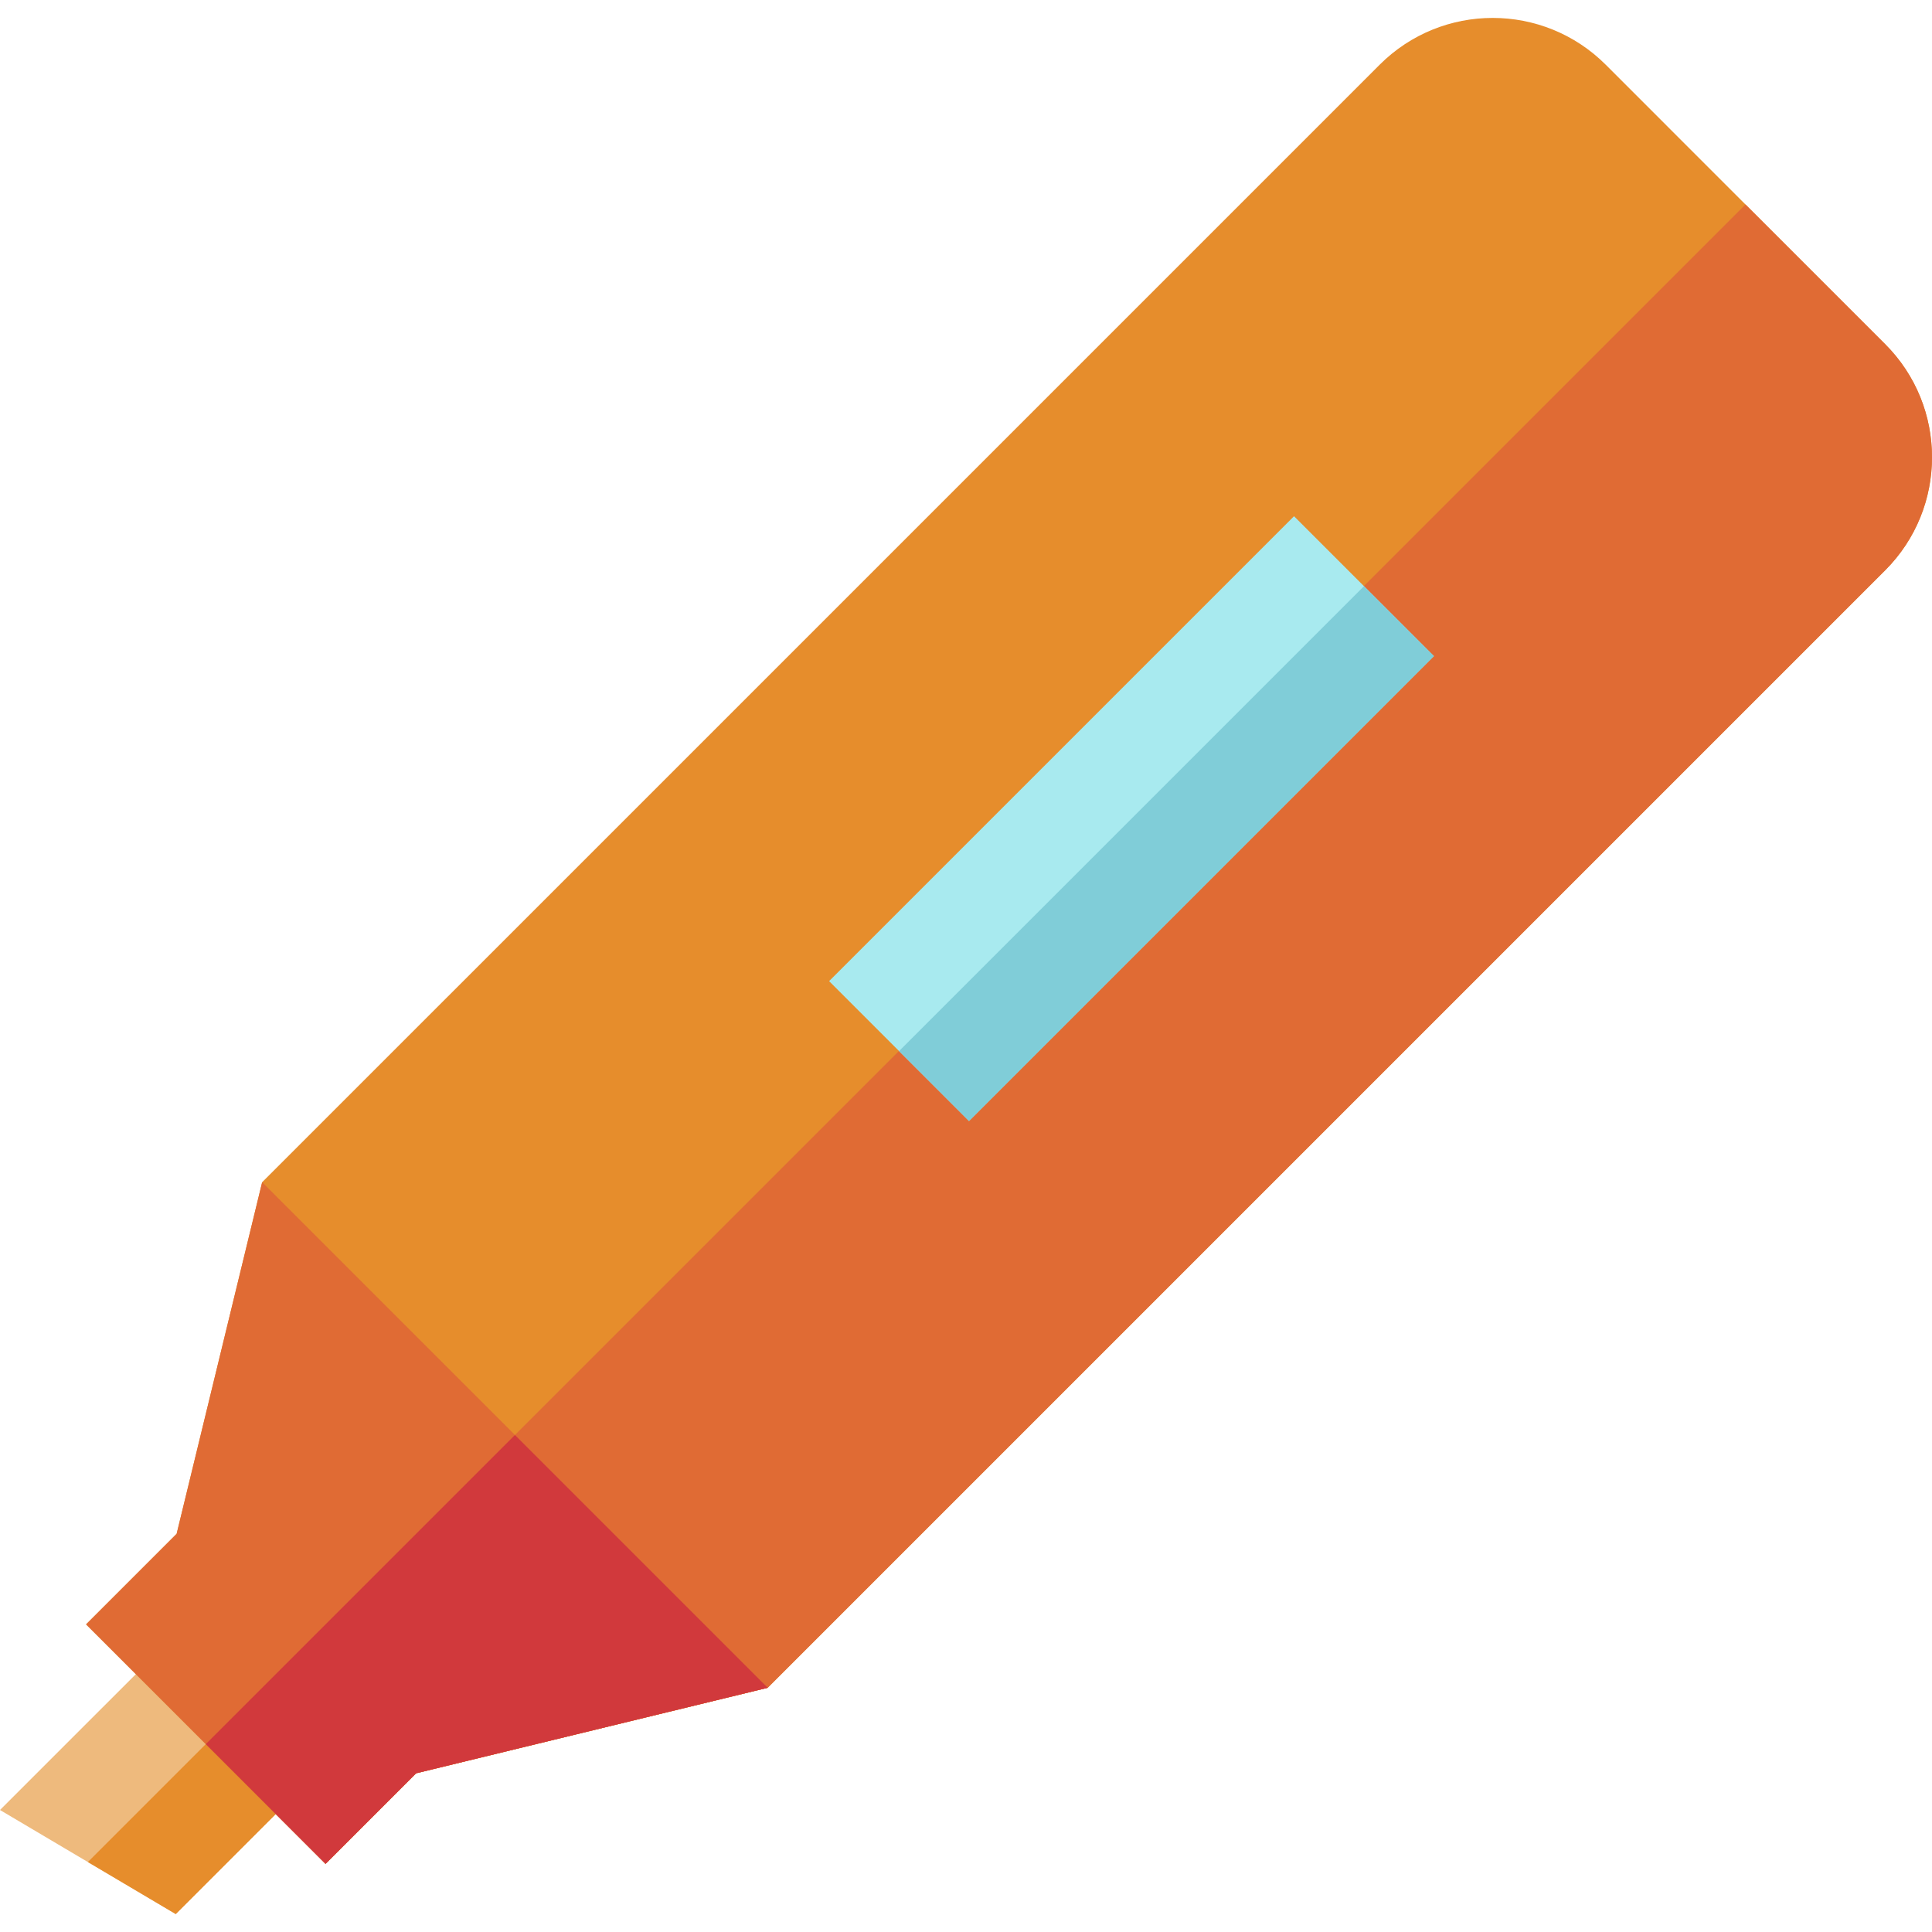 <?xml version="1.0" encoding="iso-8859-1"?>
<!-- Uploaded to: SVG Repo, www.svgrepo.com, Generator: SVG Repo Mixer Tools -->
<svg version="1.1" id="Layer_1" xmlns="http://www.w3.org/2000/svg" xmlns:xlink="http://www.w3.org/1999/xlink" 
	 viewBox="0 0 512.001 512.001" xml:space="preserve">
<polygon style="fill:#EEBA7D;" points="46.578,507.251 0,479.67 43.075,436.595 80.154,473.675 "/>
<g>
	<polygon style="fill:#E68D2C;" points="46.578,507.251 23.288,493.461 61.615,455.135 80.154,473.675 	"/>
	<path style="fill:#E68D2C;" d="M54.542,462.208l31.732,31.732l24.002-24.002l93.176-22.663L499.587,151.14
		c16.552-16.552,16.552-43.386,0-59.938l-37.019-37.019L425.55,17.164c-16.552-16.552-43.386-16.552-59.939,0L69.474,313.298
		l-22.663,93.176L22.81,430.476L54.542,462.208z"/>
</g>
<path style="fill:#E06B34;" d="M54.542,462.208l31.732,31.732l24.002-24.002l93.176-22.663L499.587,151.14
	c16.552-16.552,16.552-43.386,0-59.938l-37.019-37.019L54.542,462.208z"/>
<rect x="273.637" y="129.753" transform="matrix(-0.707 -0.707 0.707 -0.707 358.521 582.277)" style="fill:#A8EAEF;" width="52.435" height="174.268"/>
<rect x="296.019" y="139.027" transform="matrix(-0.707 -0.707 0.707 -0.707 367.795 604.667)" style="fill:#80CDD8;" width="26.219" height="174.268"/>
<polygon style="fill:#E06B34;" points="69.474,313.298 46.812,406.474 22.811,430.476 54.542,462.208 86.273,493.939 
	110.275,469.938 203.451,447.275 69.475,313.298 "/>
<polygon style="fill:#D1393C;" points="136.462,380.287 54.542,462.208 86.273,493.939 110.275,469.938 203.451,447.275 
	69.475,313.298 "/>
</svg>